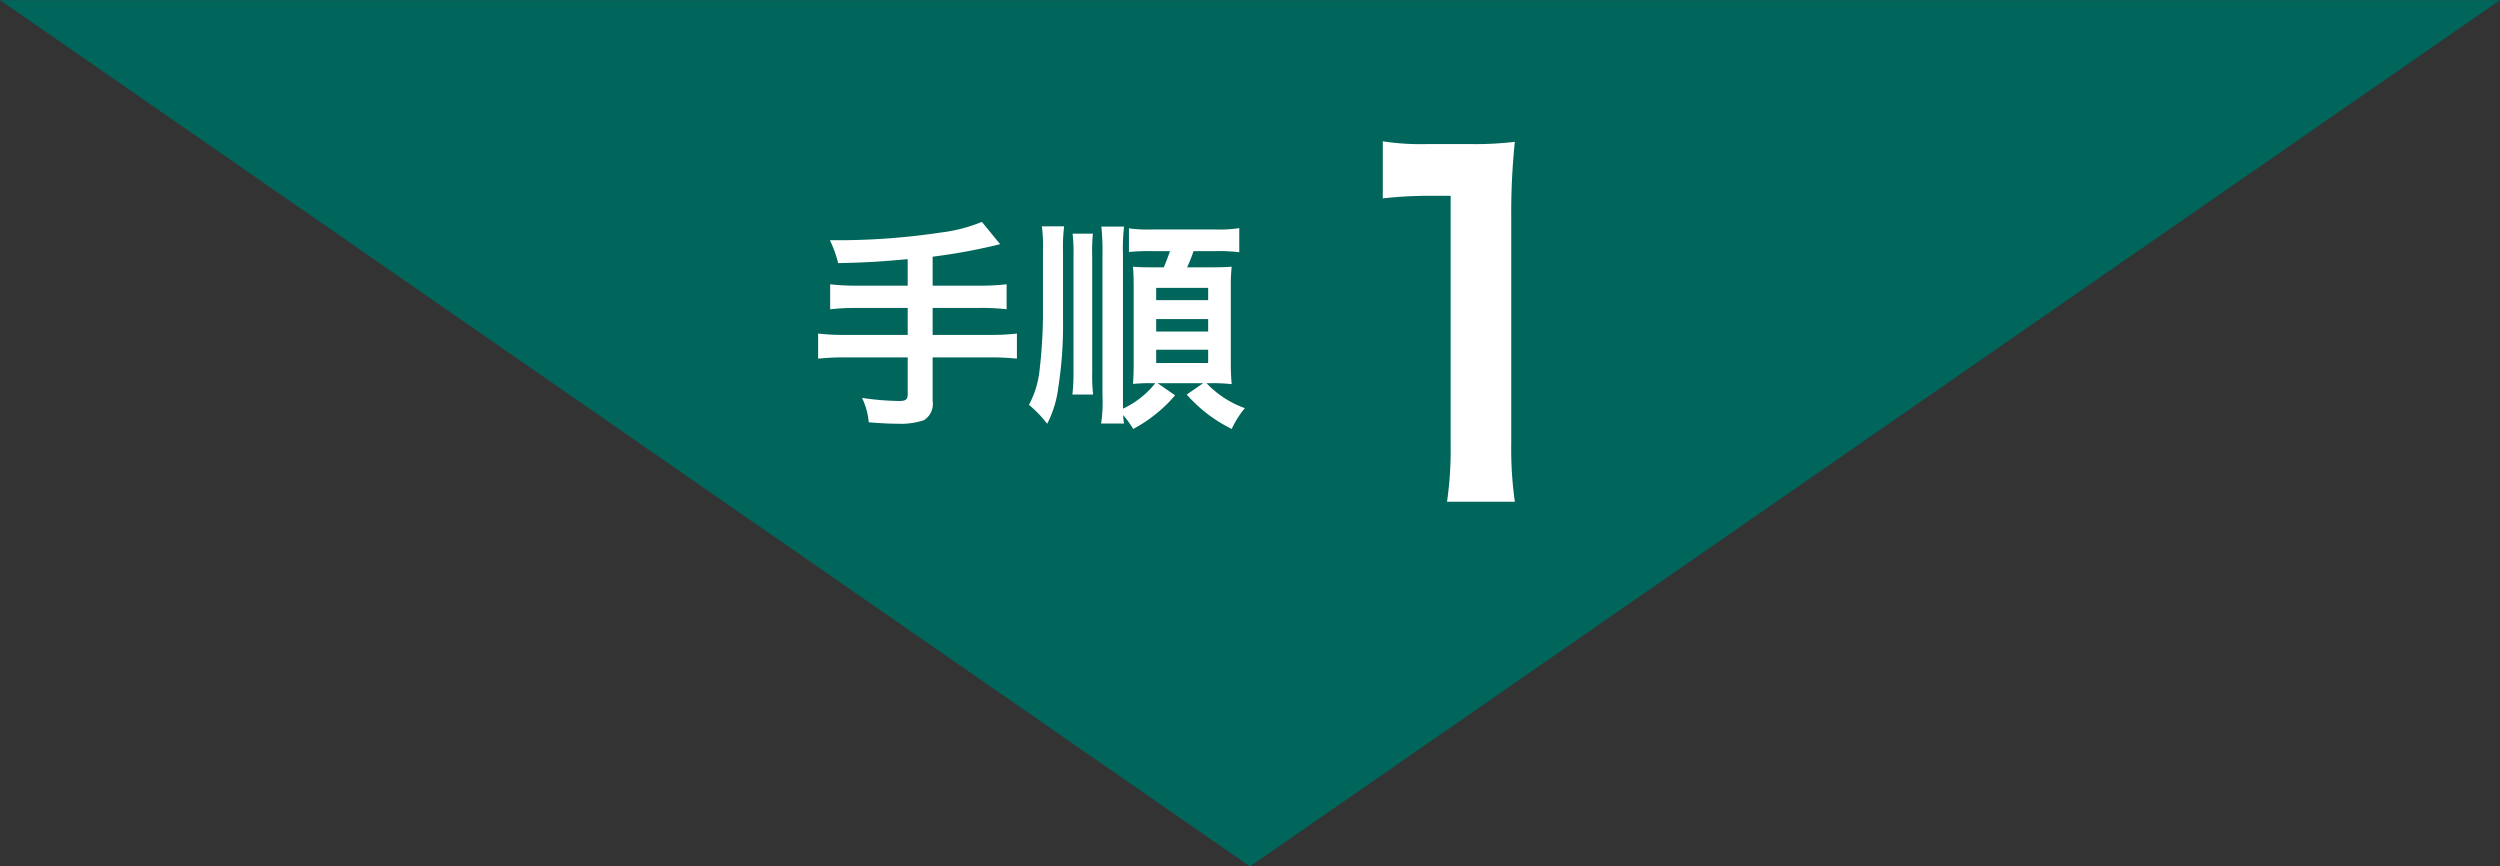 <svg height="70" viewBox="0 0 202 70" width="202" xmlns="http://www.w3.org/2000/svg"><rect x="0" y="0" width="202" height="70" fill="#333333" stroke="none"/><g fill-rule="evenodd" transform="translate(-700 -1394.97)"><path d="m902 1394.98-101 70-101-70z" fill="#00655a"/><g fill="#fff"><path d="m773.343 1418.05h-4.033a17.9 17.9 0 0 1 -2.233-.11v2.02a19.029 19.029 0 0 1 2.251-.11h4.015v2.18h-5.024a17.572 17.572 0 0 1 -2.214-.11v2.03a18.74 18.74 0 0 1 2.214-.1h5.024v2.97c0 .43-.162.55-.684.55a22.347 22.347 0 0 1 -3.007-.25 5.531 5.531 0 0 1 .54 1.97c1.026.09 1.909.12 2.449.12a5.761 5.761 0 0 0 2.016-.29 1.55 1.55 0 0 0 .7-1.55v-3.52h4.61a18.638 18.638 0 0 1 2.2.1v-2.03a17.481 17.481 0 0 1 -2.2.11h-4.61v-2.18h3.764a17.065 17.065 0 0 1 2.214.11v-2.02a18.226 18.226 0 0 1 -2.25.11h-3.728v-2.34a46.72 46.72 0 0 0 5.456-1.01l-1.476-1.8a12.9 12.9 0 0 1 -3.331.86 55.856 55.856 0 0 1 -8.067.62h-.882a9.756 9.756 0 0 1 .666 1.85c2.359-.05 3.259-.11 5.618-.32v2.14zm20.184 7.88h3.691l-1.332.92a11.745 11.745 0 0 0 3.637 2.78 7.573 7.573 0 0 1 1.062-1.68 7.992 7.992 0 0 1 -3.1-2.02h.468a13.488 13.488 0 0 1 1.567.08c-.054-.63-.072-1.1-.072-1.75v-6.09a14.4 14.4 0 0 1 .072-1.65c-.378.03-.81.05-1.783.05h-1.818a13.177 13.177 0 0 0 .522-1.31h1.746a13.684 13.684 0 0 1 1.945.09v-1.95a9.971 9.971 0 0 1 -1.945.11h-5.077a11.11 11.11 0 0 1 -1.891-.09v1.91a16.723 16.723 0 0 1 1.891-.07h1.422c-.162.48-.306.86-.5 1.31h-.972c-.846 0-1.134-.02-1.513-.05.036.47.054.97.054 1.71v6.1c0 .61-.018 1.15-.054 1.66a13.734 13.734 0 0 1 1.4-.06h.4a7.2 7.2 0 0 1 -2.611 2.06v-12.48a14.644 14.644 0 0 1 .09-2.23h-1.836a19.236 19.236 0 0 1 .09 2.23v11.43a12.087 12.087 0 0 1 -.108 2.25h1.854a3.794 3.794 0 0 1 -.072-.68 8.4 8.4 0 0 1 .81 1.12 11.623 11.623 0 0 0 3.385-2.72zm-.108-7.7h4.2v.99h-4.2zm0 2.52h4.2v1.01h-4.2zm0 2.48h4.2v1.07h-4.2zm-9.237-9.97a12 12 0 0 1 .09 1.98v5.24a40.807 40.807 0 0 1 -.306 4.66 7.548 7.548 0 0 1 -.828 2.54 9.719 9.719 0 0 1 1.476 1.53 8.737 8.737 0 0 0 .9-2.95 32.836 32.836 0 0 0 .378-5.48v-5.54a12.875 12.875 0 0 1 .09-1.98zm2.485.59a14.384 14.384 0 0 1 .072 1.88v9.29a14.94 14.94 0 0 1 -.09 1.83h1.674a13.917 13.917 0 0 1 -.072-1.8v-9.34a14.964 14.964 0 0 1 .054-1.86z"/><path d="m822.4 1435.51a30.458 30.458 0 0 1 -.291-4.72v-18.37a54.611 54.611 0 0 1 .291-5.99 27.266 27.266 0 0 1 -3.7.18h-3.34a20.287 20.287 0 0 1 -3.63-.22v4.61a33.47 33.47 0 0 1 3.739-.21h1.743v20a30.211 30.211 0 0 1 -.291 4.72z"/></g></g></svg>
